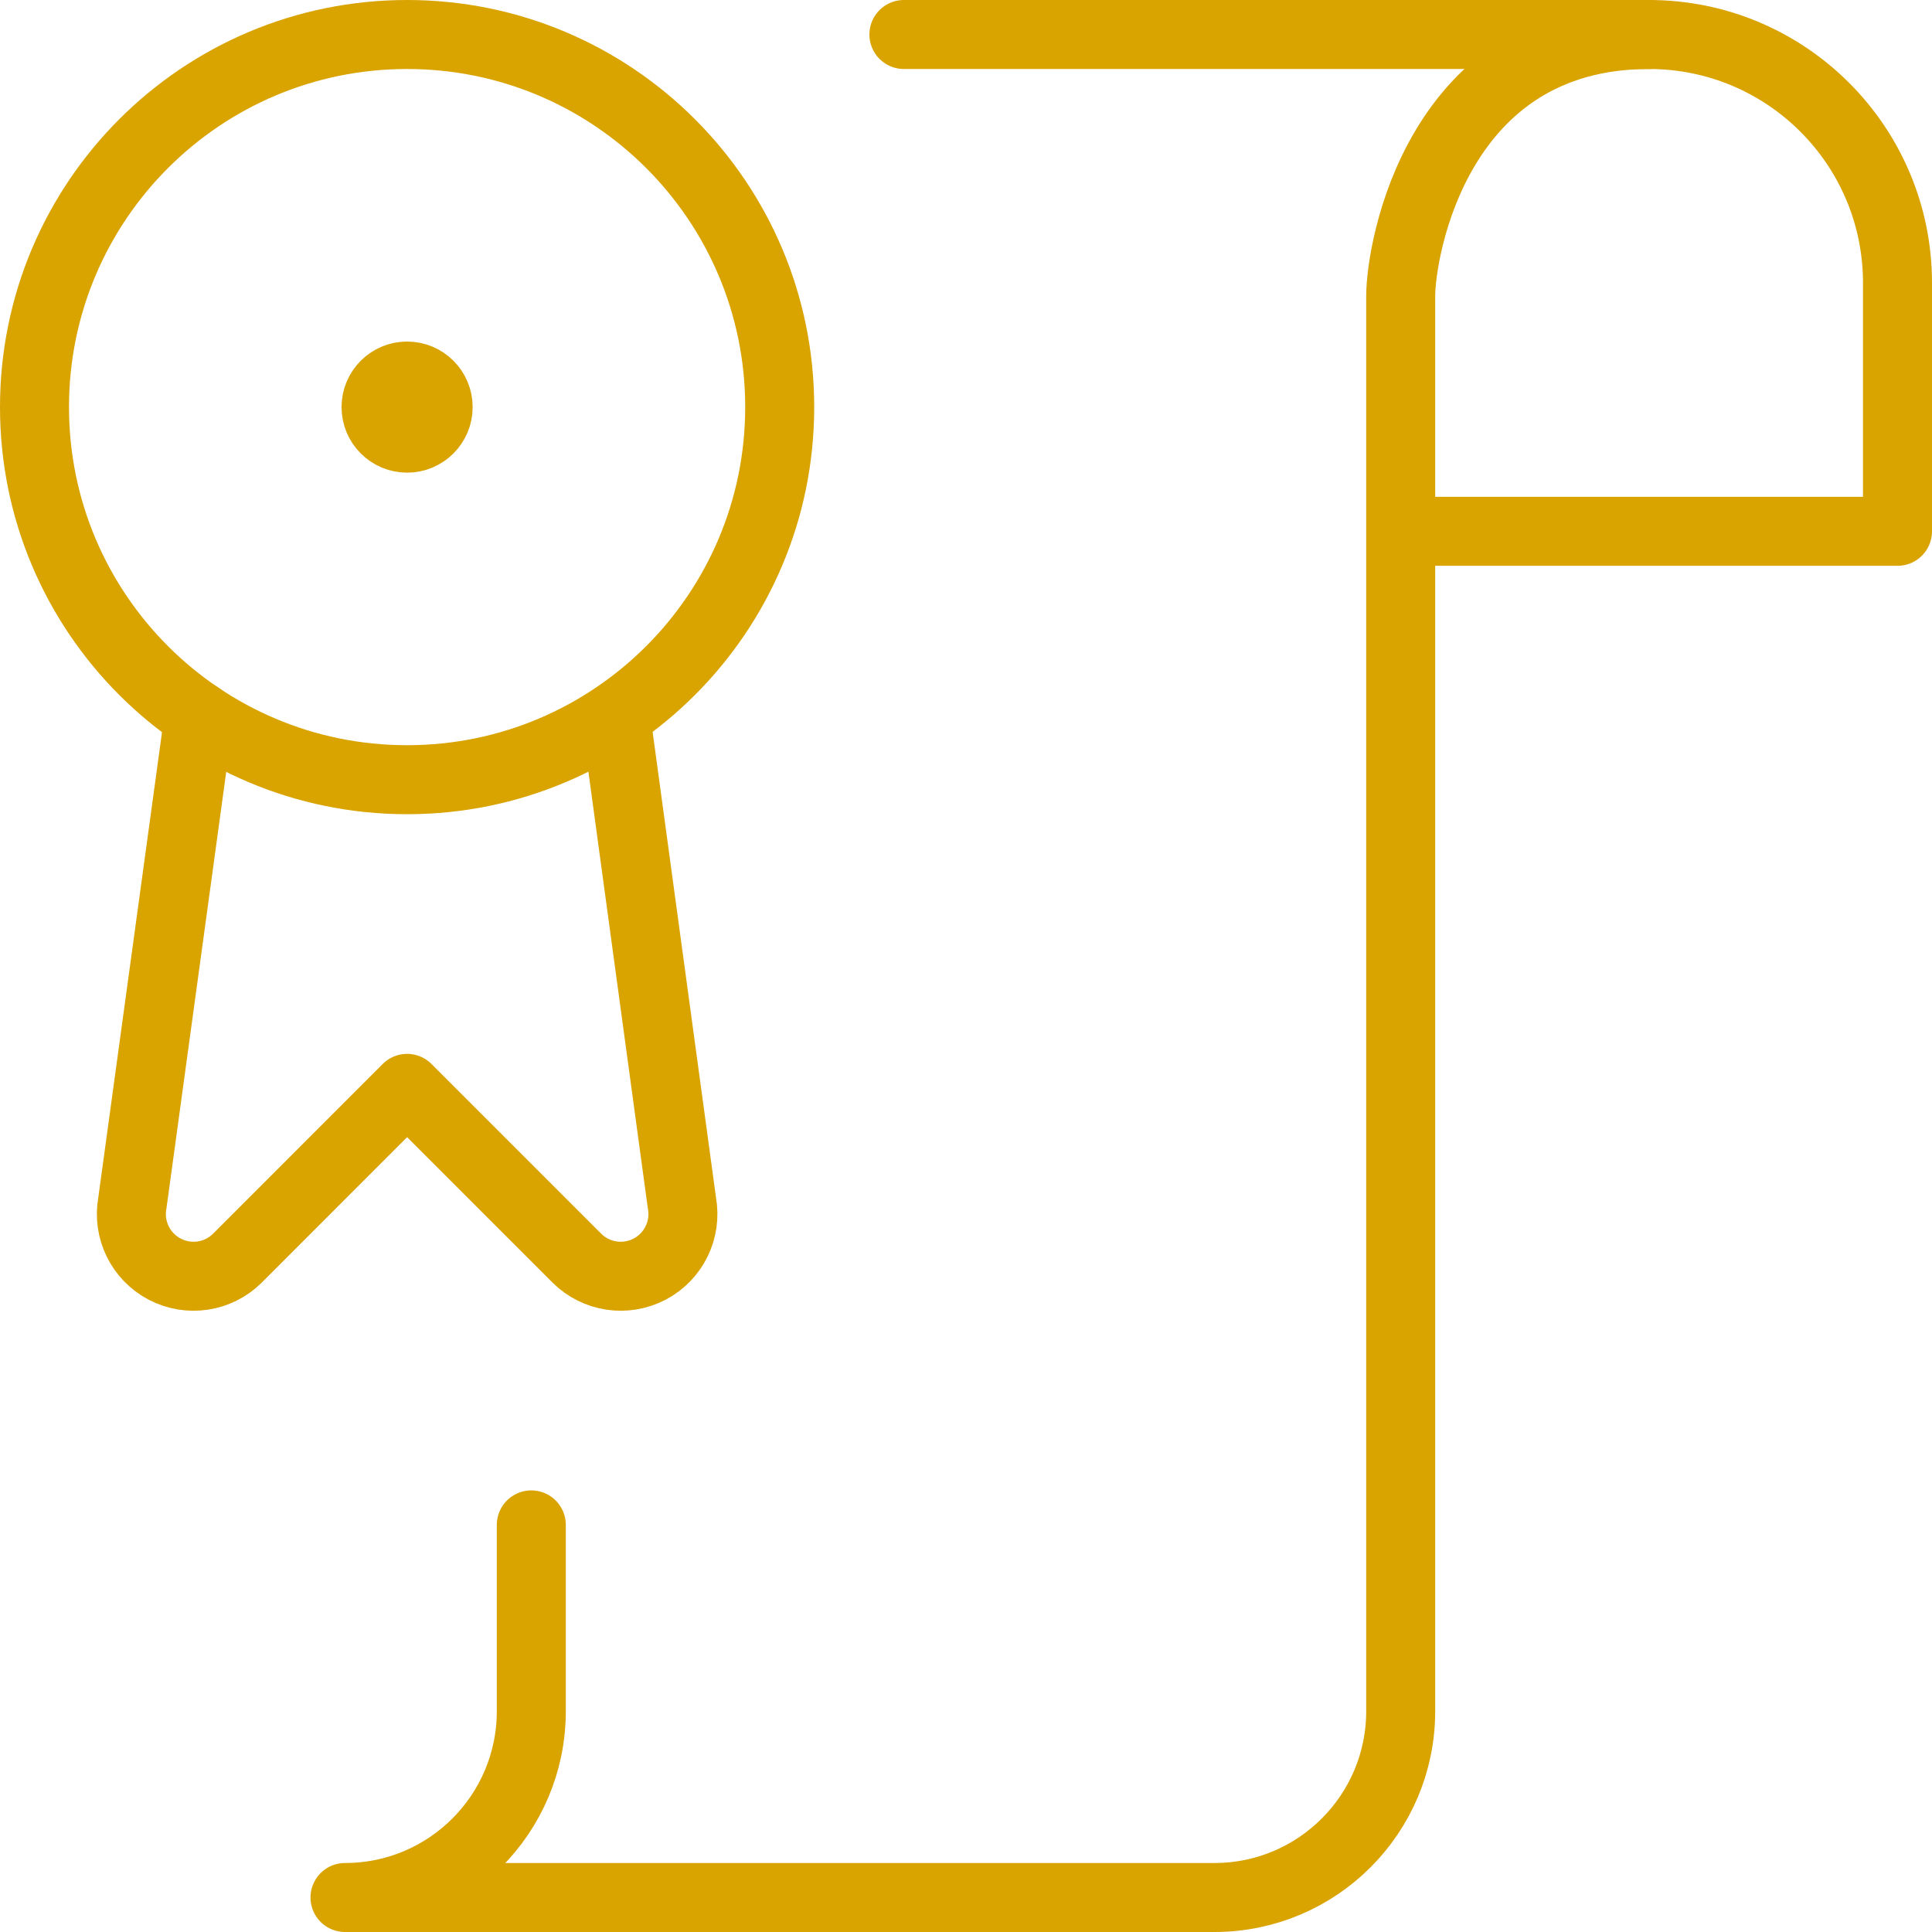<svg width="70" height="70" viewBox="0 0 70 70" fill="none" xmlns="http://www.w3.org/2000/svg">
<path d="M19.25 55.25V62C19.25 65.728 16.228 68.75 12.5 68.75H44C47.728 68.75 50.75 65.728 50.75 62V10.73C50.75 9.032 52.064 1.25 59.75 1.25C64.721 1.25 68.75 5.279 68.75 10.25V19.25H50.75" stroke="#D9A300" stroke-width="2.5" stroke-linecap="round" stroke-linejoin="round"/>
<path d="M59.75 1.25H32.75" stroke="#D9A300" stroke-width="2.5" stroke-linecap="round" stroke-linejoin="round"/>
<path d="M7.211 25.949L4.796 43.586C4.62 44.555 5.094 45.525 5.966 45.983C6.838 46.44 7.906 46.279 8.603 45.584L14.75 39.434L20.9 45.584C21.598 46.279 22.665 46.44 23.537 45.983C24.409 45.525 24.883 44.555 24.707 43.586L22.307 25.949" stroke="#D9A300" stroke-width="2.5" stroke-linecap="round" stroke-linejoin="round"/>
<path fill-rule="evenodd" clip-rule="evenodd" d="M14.75 28.25C22.206 28.25 28.25 22.206 28.25 14.75C28.25 7.294 22.206 1.25 14.75 1.25C7.294 1.25 1.25 7.294 1.25 14.75C1.25 22.206 7.294 28.25 14.75 28.25Z" stroke="#D9A300" stroke-width="2.5" stroke-linecap="round" stroke-linejoin="round"/>
<path d="M14.75 13.625C14.129 13.625 13.625 14.129 13.625 14.75C13.625 15.371 14.129 15.875 14.75 15.875C15.371 15.875 15.875 15.371 15.875 14.75C15.875 14.129 15.371 13.625 14.75 13.625" stroke="#D9A300" stroke-width="2.5" stroke-linecap="round" stroke-linejoin="round"/>
</svg>
